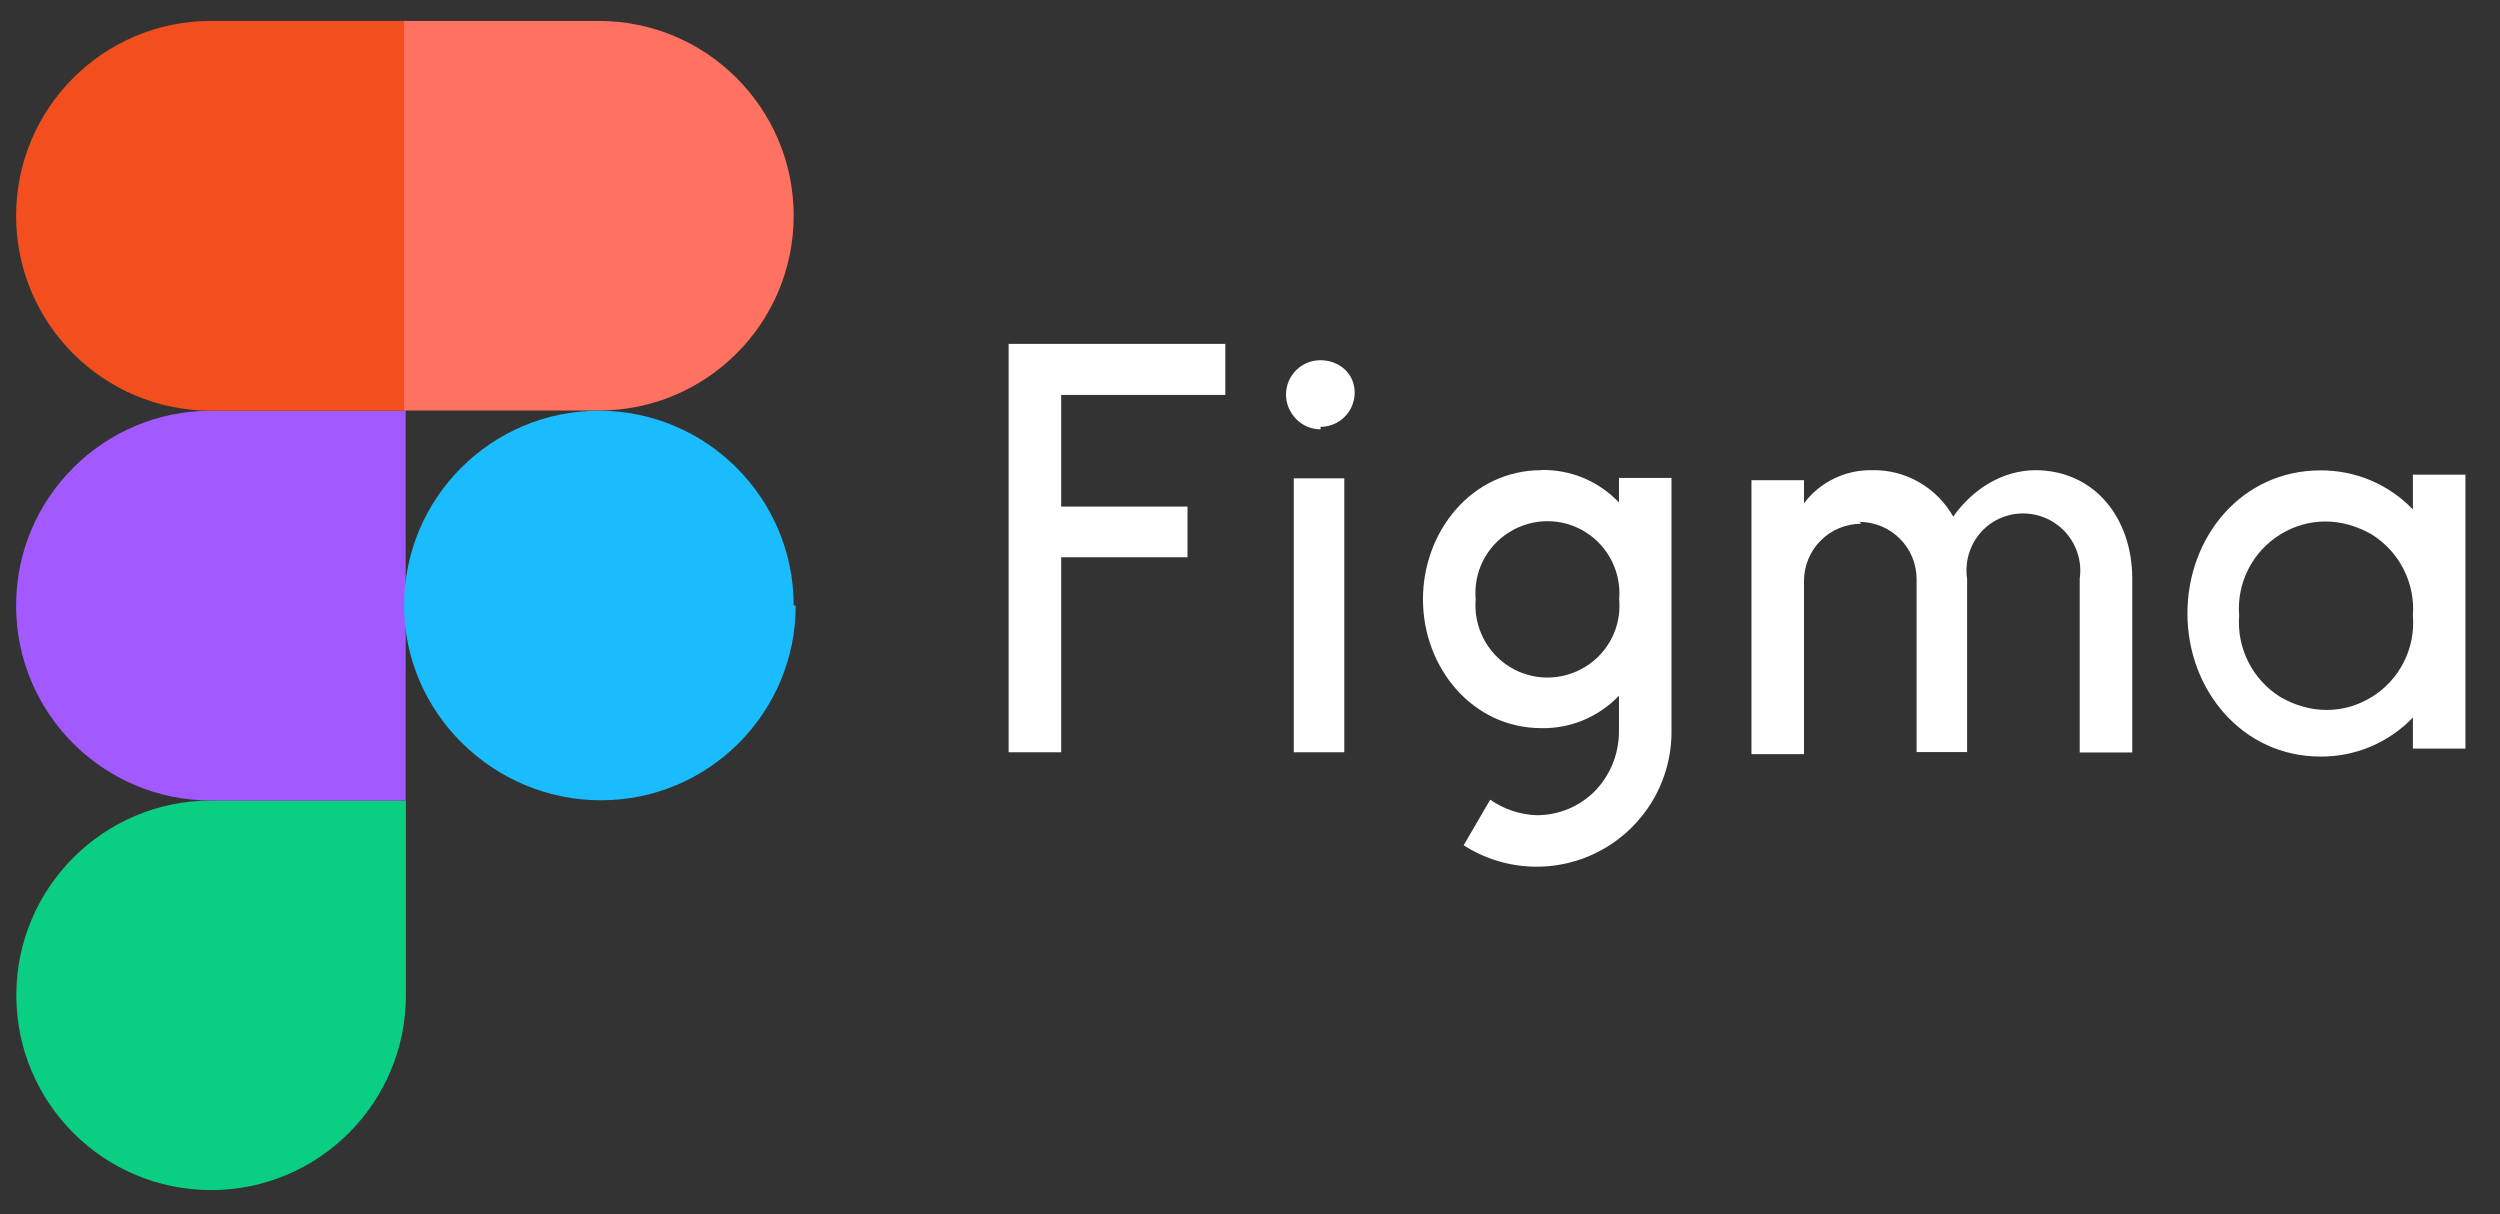 <svg width="70" height="34" viewBox="0 0 70 34" fill="none" xmlns="http://www.w3.org/2000/svg">
<rect x="0" y="0" width="70" height="34" fill="#333333" stroke="none"/>
<path d="M5.911 33.322C8.922 33.322 11.365 30.879 11.365 27.868V22.414H5.911C2.901 22.414 0.457 24.858 0.457 27.868C0.457 30.879 2.901 33.322 5.911 33.322Z" fill="#0ACF83"/>
<path d="M0.451 16.954C0.451 13.944 2.895 11.5 5.905 11.5H11.359V22.414H5.905C2.895 22.414 0.451 19.97 0.451 16.96V16.954Z" fill="#A259FF"/>
<path d="M0.451 6.04C0.451 3.03 2.895 0.586 5.905 0.586H11.359V11.5H5.905C2.895 11.5 0.451 9.056 0.451 6.046V6.04Z" fill="#F24E1E"/>
<path d="M11.315 0.586H16.769C19.779 0.586 22.223 3.03 22.223 6.04C22.223 9.05 19.779 11.494 16.769 11.494H11.315V0.586Z" fill="#FF7262"/>
<path d="M22.28 16.954C22.28 19.965 19.836 22.408 16.826 22.408C13.816 22.408 11.315 19.965 11.315 16.954C11.315 13.944 13.758 11.5 16.769 11.5C19.779 11.5 22.223 13.944 22.223 16.954H22.28Z" fill="#1ABCFE"/>
<path d="M28.242 9.628V21.063H29.713V15.603H33.25V14.184H29.713V11.059H34.309V9.628H28.242ZM36.97 11.952C37.502 11.952 37.931 11.523 37.931 10.991C37.931 10.458 37.496 10.086 36.97 10.086C36.443 10.086 36.008 10.515 36.008 11.048C36.008 11.305 36.111 11.546 36.295 11.735C36.478 11.923 36.718 12.021 36.981 12.021L36.97 11.952ZM36.226 13.394V21.063H37.64V13.394H36.18H36.226ZM43.162 13.165C41.205 13.165 39.843 14.882 39.843 16.782C39.843 18.682 41.217 20.388 43.162 20.388C43.567 20.395 43.969 20.318 44.343 20.161C44.716 20.004 45.053 19.772 45.331 19.478V20.497C45.327 21.109 45.09 21.696 44.668 22.139C44.454 22.357 44.2 22.53 43.918 22.648C43.637 22.766 43.336 22.826 43.031 22.826C42.563 22.811 42.109 22.66 41.726 22.391L40.982 23.667C41.553 24.035 42.213 24.241 42.892 24.265C43.571 24.289 44.244 24.13 44.84 23.803C45.435 23.477 45.932 22.996 46.278 22.411C46.623 21.826 46.804 21.159 46.802 20.48V13.383H45.331V14.07C45.053 13.776 44.716 13.543 44.343 13.386C43.969 13.23 43.567 13.152 43.162 13.16V13.165ZM41.319 16.782C41.286 16.41 41.357 16.036 41.525 15.703C41.693 15.369 41.951 15.089 42.27 14.894C42.922 14.493 43.74 14.493 44.387 14.894C45.034 15.294 45.4 16.027 45.337 16.782C45.371 17.154 45.3 17.528 45.132 17.862C44.964 18.196 44.706 18.476 44.387 18.671C43.735 19.072 42.916 19.072 42.27 18.671C41.623 18.27 41.257 17.538 41.319 16.782Z" fill="white"/>
<path d="M52.109 14.665C51.686 14.666 51.28 14.835 50.981 15.134C50.682 15.433 50.513 15.838 50.512 16.262V21.115H49.041V13.446H50.512V14.092C50.958 13.497 51.668 13.154 52.412 13.165C53.35 13.142 54.226 13.646 54.69 14.464C55.262 13.663 56.086 13.177 56.979 13.165C58.656 13.165 59.697 14.516 59.703 16.187V21.069H58.232V16.204C58.276 15.901 58.231 15.592 58.104 15.314C57.977 15.035 57.773 14.799 57.516 14.633C57.259 14.467 56.959 14.378 56.653 14.376C56.347 14.375 56.047 14.461 55.789 14.625C55.531 14.792 55.328 15.03 55.202 15.31C55.076 15.59 55.033 15.901 55.079 16.204V21.058H53.665V16.21C53.664 15.787 53.495 15.382 53.196 15.083C52.897 14.784 52.492 14.615 52.069 14.613L52.109 14.665ZM67.561 14.264C67.226 13.915 66.824 13.638 66.378 13.45C65.932 13.262 65.452 13.167 64.969 13.171C62.776 13.171 61.248 15.025 61.248 17.177C61.248 19.329 62.794 21.183 64.969 21.183C65.452 21.188 65.932 21.093 66.378 20.905C66.824 20.717 67.226 20.44 67.561 20.09V20.96H69.032V13.291H67.561V14.264ZM62.696 17.24C62.622 16.325 63.068 15.443 63.852 14.962C64.636 14.482 65.569 14.482 66.405 14.962C66.788 15.2 67.098 15.538 67.302 15.94C67.505 16.341 67.595 16.791 67.561 17.24C67.635 18.156 67.189 19.037 66.405 19.518C65.621 19.999 64.688 19.999 63.852 19.518C63.47 19.28 63.16 18.942 62.956 18.541C62.752 18.139 62.662 17.689 62.696 17.24Z" fill="white"/>
</svg>
